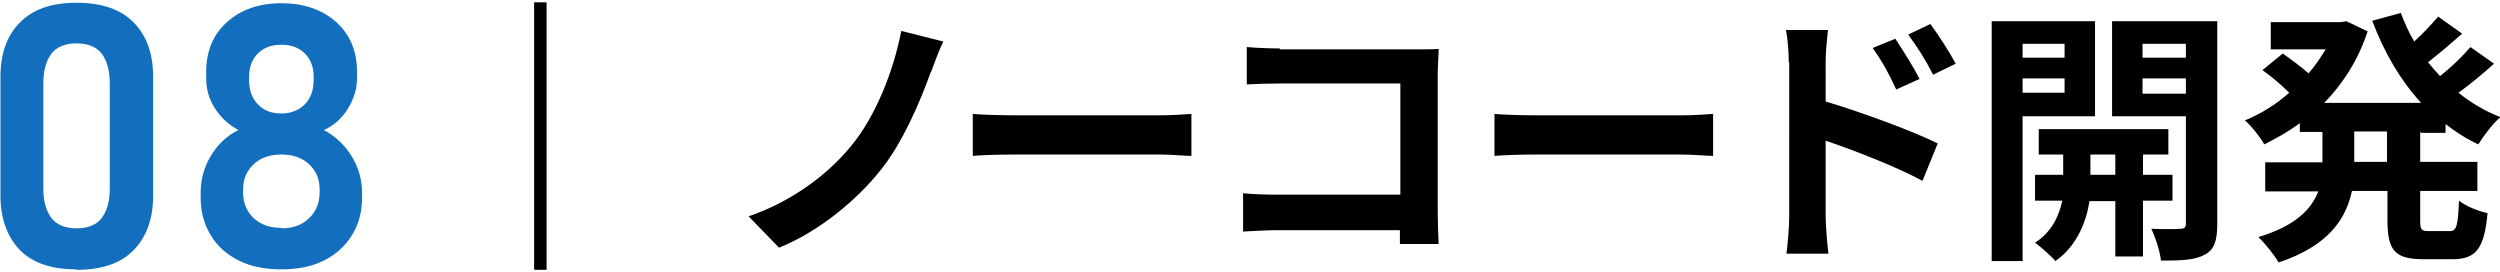 <svg id="_レイヤー_1" data-name="レイヤー 1" xmlns="http://www.w3.org/2000/svg" width="542" height="59" version="1.1"><defs><style>.cls-1,.cls-2{fill:#000;stroke-width:0}.cls-2{fill:#136ebd}</style></defs><path class="cls-2" d="M16.6 58.4c-5.5 0-9.6-1.4-12.4-4.3C1.5 51.2.1 47.3.1 42.4V16.7c0-5.1 1.4-9 4.2-11.8C7.1 2 11.2.6 16.6.6S26.2 2 29 4.9c2.8 2.8 4.2 6.8 4.2 11.8v25.7c0 5-1.4 8.9-4.2 11.8-2.8 2.9-6.9 4.3-12.4 4.3Zm0-8.9c2.6 0 4.4-.8 5.5-2.3 1.1-1.5 1.7-3.6 1.7-6.2V18c0-2.7-.6-4.8-1.7-6.3s-3-2.3-5.5-2.3-4.4.8-5.5 2.3C10 13.2 9.4 15.3 9.4 18v23c0 2.6.6 4.7 1.7 6.2s3 2.3 5.5 2.3ZM61 58.4c-3.5 0-6.6-.6-9.2-1.9-2.6-1.3-4.7-3.1-6.1-5.5-1.5-2.4-2.2-5.1-2.2-8.3v-.9c0-2.8.7-5.5 2.2-8 1.5-2.5 3.5-4.4 6-5.6-2.1-1.1-3.8-2.7-5.1-4.7-1.3-2-1.9-4.2-1.9-6.5v-1.4c0-4.5 1.5-8.1 4.5-10.8S56.1.7 61 .7s8.9 1.4 11.9 4.1c3 2.7 4.5 6.3 4.5 10.8V17c0 2.3-.7 4.5-2 6.6s-3 3.6-5.2 4.6c2.5 1.3 4.5 3.2 6 5.6s2.3 5.1 2.3 8v.9c0 3.2-.7 5.9-2.2 8.3-1.5 2.4-3.5 4.2-6.1 5.5-2.6 1.3-5.7 1.9-9.2 1.9Zm0-8.9c2.5 0 4.5-.7 6-2.2 1.5-1.4 2.3-3.3 2.3-5.7v-.5c0-2.3-.8-4.1-2.3-5.5s-3.5-2.1-6-2.1-4.5.7-6 2.1-2.3 3.2-2.3 5.5v.6c0 2.3.8 4.2 2.3 5.6s3.5 2.1 6 2.1Zm0-24.9c2.1 0 3.8-.7 5.1-2 1.3-1.3 1.9-3.1 1.9-5.4v-.5c0-2.1-.6-3.8-1.9-5.1-1.3-1.3-3-1.9-5.1-1.9s-3.8.6-5.1 1.9c-1.3 1.3-1.9 3-1.9 5.1v.6c0 2.2.6 4 1.9 5.3 1.3 1.4 3 2 5.1 2Z"/><path class="cls-1" d="M118.5 58.5h-2.7V.5h2.7v58.1ZM201.8 15.6c-2.4 6.7-6.2 15.5-10.9 21.3-4.9 6.2-13.1 13.2-22 16.8l-6.6-6.8c9.1-3.1 16.9-8.8 22.1-15.1 5.6-6.7 9.4-16.8 11-25.1l9.1 2.3c-1 2.1-1.9 4.6-2.6 6.5ZM220.3 25h31.2c2.7 0 5.3-.2 6.8-.3v9.1c-1.4 0-4.4-.3-6.8-.3h-31.2c-3.3 0-7.2.1-9.4.3v-9.1c2.1.2 6.3.3 9.4.3ZM277.5 10.7h29.3c1.7 0 4.1 0 5.1-.1 0 1.3-.2 3.7-.2 5.3V46c0 2 .1 5.1.2 6.9h-8.4v-3H277c-2.3 0-5.6.2-7.5.3v-8.3c2 .2 4.6.3 7.3.3h26.8V18.1h-26.1c-2.4 0-5.6.1-7.2.2v-8.1c2.1.2 5.2.3 7.1.3ZM333.4 25h31.2c2.7 0 5.3-.2 6.8-.3v9.1c-1.4 0-4.4-.3-6.8-.3h-31.2c-3.3 0-7.2.1-9.4.3v-9.1c2.1.2 6.3.3 9.4.3ZM387.8 13.5c0-2.1-.2-4.9-.6-7h9.1c-.2 2-.5 4.6-.5 7V22c7.7 2.3 18.9 6.4 24.3 9.1l-3.3 8.1c-6-3.2-14.8-6.6-21-8.7v16.4c0 1.6.3 5.7.6 8.1h-9.1c.3-2.3.6-5.8.6-8.1V13.5Zm28.4 3.6-5.1 2.3c-1.7-3.7-3-6-5.1-9l4.9-2c1.6 2.4 4 6.2 5.3 8.8Zm7.8-3.3-4.9 2.4c-1.9-3.7-3.3-5.8-5.4-8.7l4.8-2.3c1.7 2.3 4.1 6 5.5 8.6ZM438.5 25.1v31.5h-6.7v-52h22.4v20.6h-15.6Zm0-15.6v3h9.1v-3h-9.1Zm9.1 10.6V17h-9.1v3.1h9.1Zm17 23.5v12h-6v-12H453c-.6 4-2.5 9.6-7.4 13-1-1.2-3.1-3-4.4-4 3.7-2.3 5.3-6.1 5.9-9.1h-5.9v-5.6h6.1v-4.4H442V28h28.1v5.5h-5.5v4.4h6.4v5.6h-6.4Zm-6-5.7v-4.4h-5.4v4.4h5.4Zm22.1 10.7c0 3.5-.6 5.5-2.7 6.6-2.1 1.2-5.1 1.3-9.5 1.3-.2-1.9-1.2-5.1-2.1-6.9 2.6.1 5.5.1 6.3 0 .9 0 1.2-.3 1.2-1.2V25.2h-16V4.6h22.8v44ZM464.5 9.5v3h9.4v-3h-9.4Zm9.4 10.8V17h-9.4v3.3h9.4ZM524.7 28.5v6.6h12.4v6.3h-12.4v6.3c0 2.1.2 2.4 1.9 2.4h4.5c1.5 0 1.8-1.2 2-6.6 1.5 1.2 4.2 2.3 6.2 2.7-.7 7.7-2.5 10-7.6 10h-6.3c-6.3 0-7.8-2-7.8-8.5v-6.3h-7.7c-1.3 6.1-5.1 11.9-15.9 15.5-.9-1.6-3-4.2-4.4-5.5 8-2.4 11.5-6 13-9.9h-11.5v-6.3h12.4v-6.6h-4.9v-1.9c-2.4 1.8-5.1 3.3-7.7 4.6-.9-1.6-2.8-4-4.2-5.2 3.4-1.4 6.7-3.4 9.6-6-1.5-1.5-3.8-3.5-5.8-4.9l4.4-3.6c1.7 1.2 4 2.9 5.6 4.3 1.4-1.6 2.6-3.4 3.7-5.2h-11.9V4.8h15.2l1.2-.2 4.6 2.2c-2 6.1-5.3 11.3-9.4 15.5h21c-4.5-4.9-8-10.9-10.6-17.8l6.2-1.7c.8 2.1 1.7 4.2 2.9 6.2 1.9-1.7 3.8-3.8 5.2-5.4l5.2 3.7c-2.4 2.1-5.1 4.4-7.4 6.2.8 1 1.7 2 2.6 3 2.4-1.9 4.9-4.3 6.6-6.3l5.1 3.6c-2.4 2.2-5.2 4.5-7.7 6.3 2.7 2.2 5.8 4 9.1 5.3-1.6 1.3-3.7 4.1-4.8 5.9-2.6-1.2-4.9-2.7-7.1-4.4v1.9h-5.3Zm-7.2 0h-7.1v6.6h7.1v-6.6Z"/></svg>